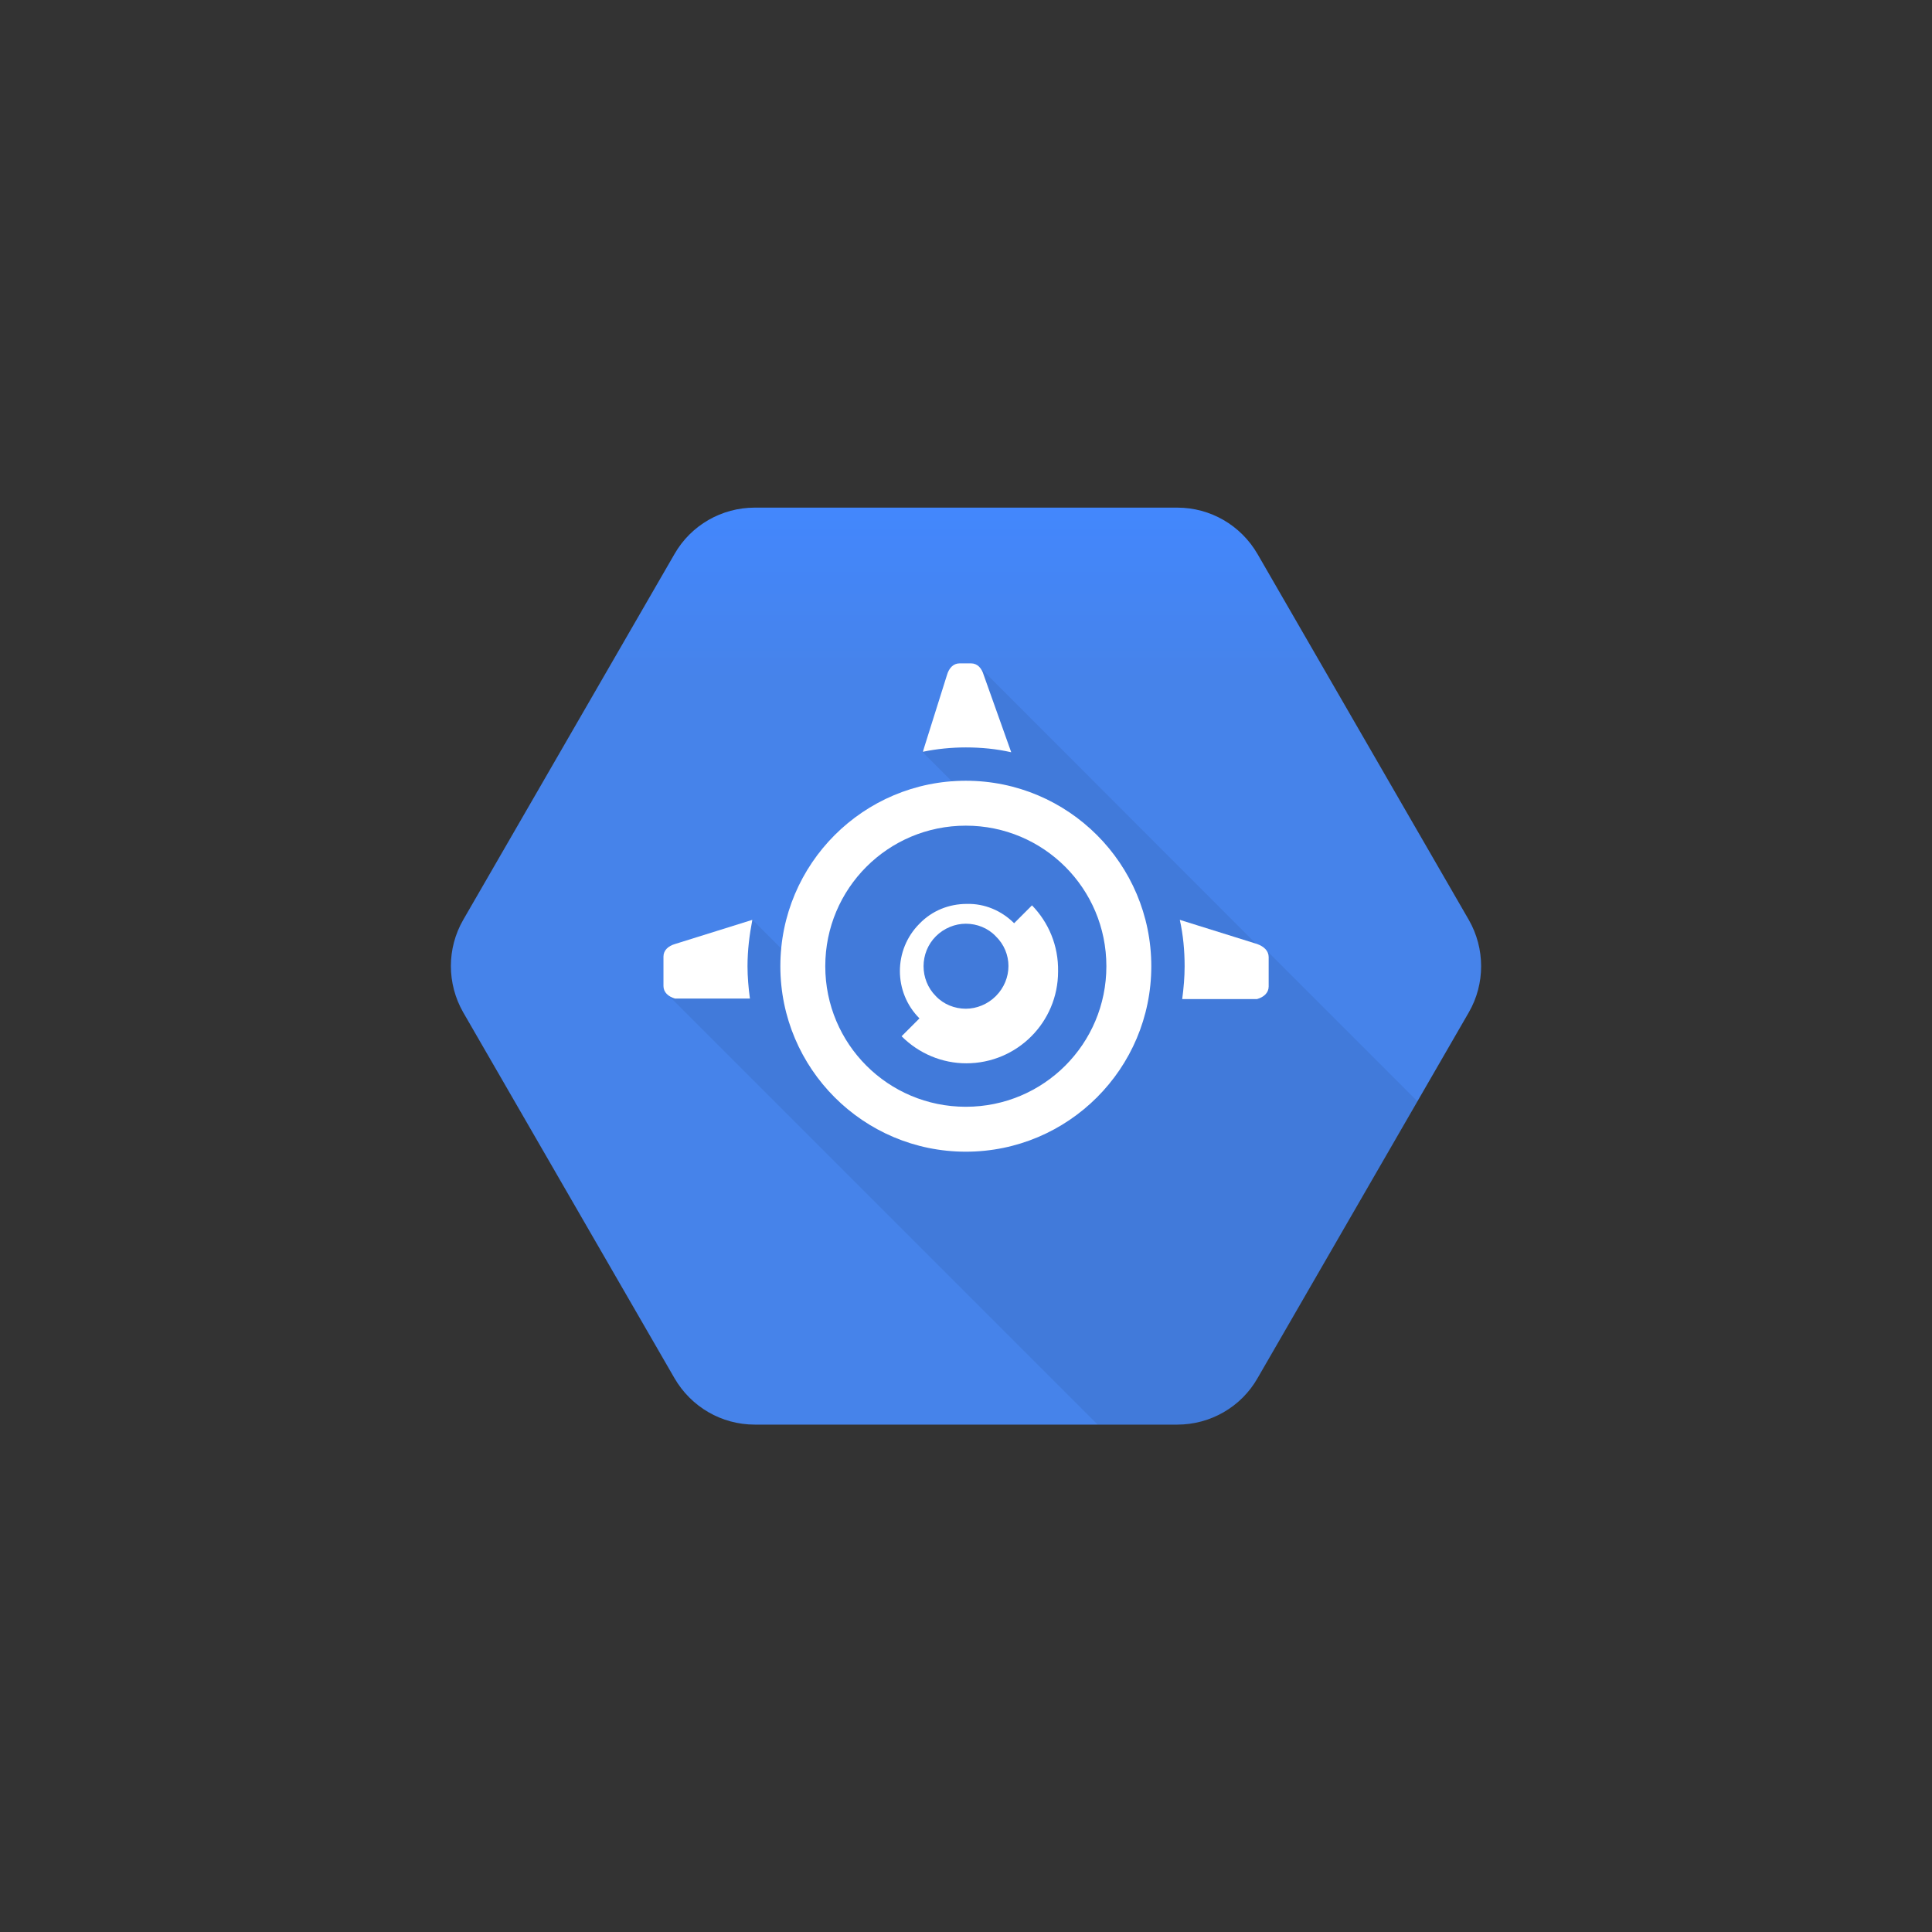 <?xml version="1.0" encoding="utf-8"?>
<!-- Generator: Adobe Illustrator 27.9.0, SVG Export Plug-In . SVG Version: 6.00 Build 0)  -->
<svg version="1.1" id="Capa_1" xmlns="http://www.w3.org/2000/svg" xmlns:xlink="http://www.w3.org/1999/xlink" x="0px" y="0px"
	 viewBox="0 0 150 150" style="enable-background:new 0 0 150 150;" xml:space="preserve">
<rect x="0" y="0" width="150" height="150" fill="#333333" stroke="none"/>
<style type="text/css">
	.st0{fill:url(#D_00000061451419358365710480000010601723762145198000_);}
	.st1{opacity:7.000000e-02;clip-path:url(#SVGID_00000096780083865810362400000015041966156193679774_);enable-background:new    ;}
	.st2{fill:#FFFFFF;}
</style>
<g transform="matrix(.375 0 0 .375 3.249 9.317)">
	<g transform="matrix(.5 0 0 .5 31.337 15.154)">
		<g>
			
				<linearGradient id="D_00000001630011628271544320000011649443586239541157_" gradientUnits="userSpaceOnUse" x1="1744.041" y1="-1386.207" x2="1744.041" y2="-1528.391" gradientTransform="matrix(0.5 0 0 -0.5 -552.005 -562.97)">
				<stop  offset="0" style="stop-color:#4387FD"/>
				<stop  offset="1" style="stop-color:#4683EA"/>
			</linearGradient>
			<path id="D" style="fill:url(#D_00000001630011628271544320000011649443586239541157_);" d="M199.3,490.7l-87.5-151.5
				c-6.8-11.9-6.8-26.5,0-38.3l87.5-151.5c6.8-11.9,19.5-19.2,33.2-19.2h175c13.7,0,26.3,7.3,33.2,19.2l87.5,151.5
				c6.8,11.9,6.8,26.5,0,38.3l-87.5,151.5c-6.8,11.9-19.5,19.2-33.2,19.2h-175C218.8,509.9,206.2,502.6,199.3,490.7L199.3,490.7z"/>
		</g>
		<g>
			<defs>
				<path id="SVGID_1_" d="M199.3,490.7l-87.5-151.5c-6.8-11.9-6.8-26.5,0-38.3l87.5-151.5c6.8-11.9,19.5-19.2,33.2-19.2h175
					c13.7,0,26.3,7.3,33.2,19.2l87.5,151.5c6.8,11.9,6.8,26.5,0,38.3l-87.5,151.5c-6.8,11.9-19.5,19.2-33.2,19.2h-175
					C218.8,509.9,206.2,502.6,199.3,490.7L199.3,490.7z"/>
			</defs>
			<clipPath id="SVGID_00000000190146473685947010000017693908165200287115_">
				<use xlink:href="#SVGID_1_"  style="overflow:visible;"/>
			</clipPath>
			
				<path style="opacity:7.000000e-02;clip-path:url(#SVGID_00000000190146473685947010000017693908165200287115_);enable-background:new    ;" d="
				M377.6,513l54.7,0.5l78.4-133.7l-66.5-66.5l-2.3-0.7L325.6,196.2l-23.9,34.9l20,20l-50.9,18.5l-19.9,50.6l-19.5-19.5l-35.2,30.9
				L377.6,513z"/>
		</g>
	</g>
	<g>
		<g>
			<path id="E" class="st2" d="M191.3,136.8c-21.2,0-38.4,17.2-38.4,38.4s17.2,38.4,38.4,38.4s38.4-17.2,38.4-38.4
				S212.5,136.8,191.3,136.8 M191.3,204.3c-16.1,0-29.1-13-29.1-29.1s13-29.1,29.1-29.1s29.1,13,29.1,29.1S207.4,204.3,191.3,204.3"
				/>
		</g>
		<path class="st2" d="M251.6,170.6l-16-5c0.7,3.1,1,6.4,1,9.6c0,2.3-0.2,4.5-0.5,6.8h15.5c1.4-0.4,2.4-1.3,2.4-2.6v-6.1
			C254,172,253,171.1,251.6,170.6"/>
		<g>
			<path id="F" class="st2" d="M191.3,129.9c3.2,0,6.3,0.3,9.4,1l-5.7-16c-0.4-1.4-1.3-2.4-2.6-2.4h-2.4c-1.3,0-2.2,1-2.6,2.4
				l-5,15.9C185.3,130.2,188.3,129.9,191.3,129.9"/>
		</g>
		<g>
			<path id="G" class="st2" d="M146.1,175.2c0-3.3,0.4-6.5,1-9.6l-16,5c-1.4,0.4-2.4,1.3-2.4,2.6v6.1c0,1.3,1,2.2,2.4,2.6h15.5
				C146.3,179.7,146.1,177.4,146.1,175.2"/>
		</g>
		<path class="st2" d="M205,162.6l-3.7,3.7v0c-2.6-2.6-6.1-4.1-9.8-4c-3.7,0-7.2,1.4-9.8,4.1c-5.4,5.4-5.4,14.2,0,19.6l-3.7,3.7
			c3.6,3.6,8.4,5.6,13.4,5.6c10.5,0,19-8.5,19-19C210.5,170.9,208.4,166.1,205,162.6 M197.5,181.4c-1.7,1.7-4,2.6-6.2,2.6
			c-2.3,0-4.6-0.9-6.2-2.6c-3.4-3.4-3.4-9,0-12.4c1.7-1.7,4-2.6,6.2-2.6c2.3,0,4.6,0.9,6.2,2.6C201,172.4,201,177.9,197.5,181.4"/>
	</g>
</g>
</svg>
